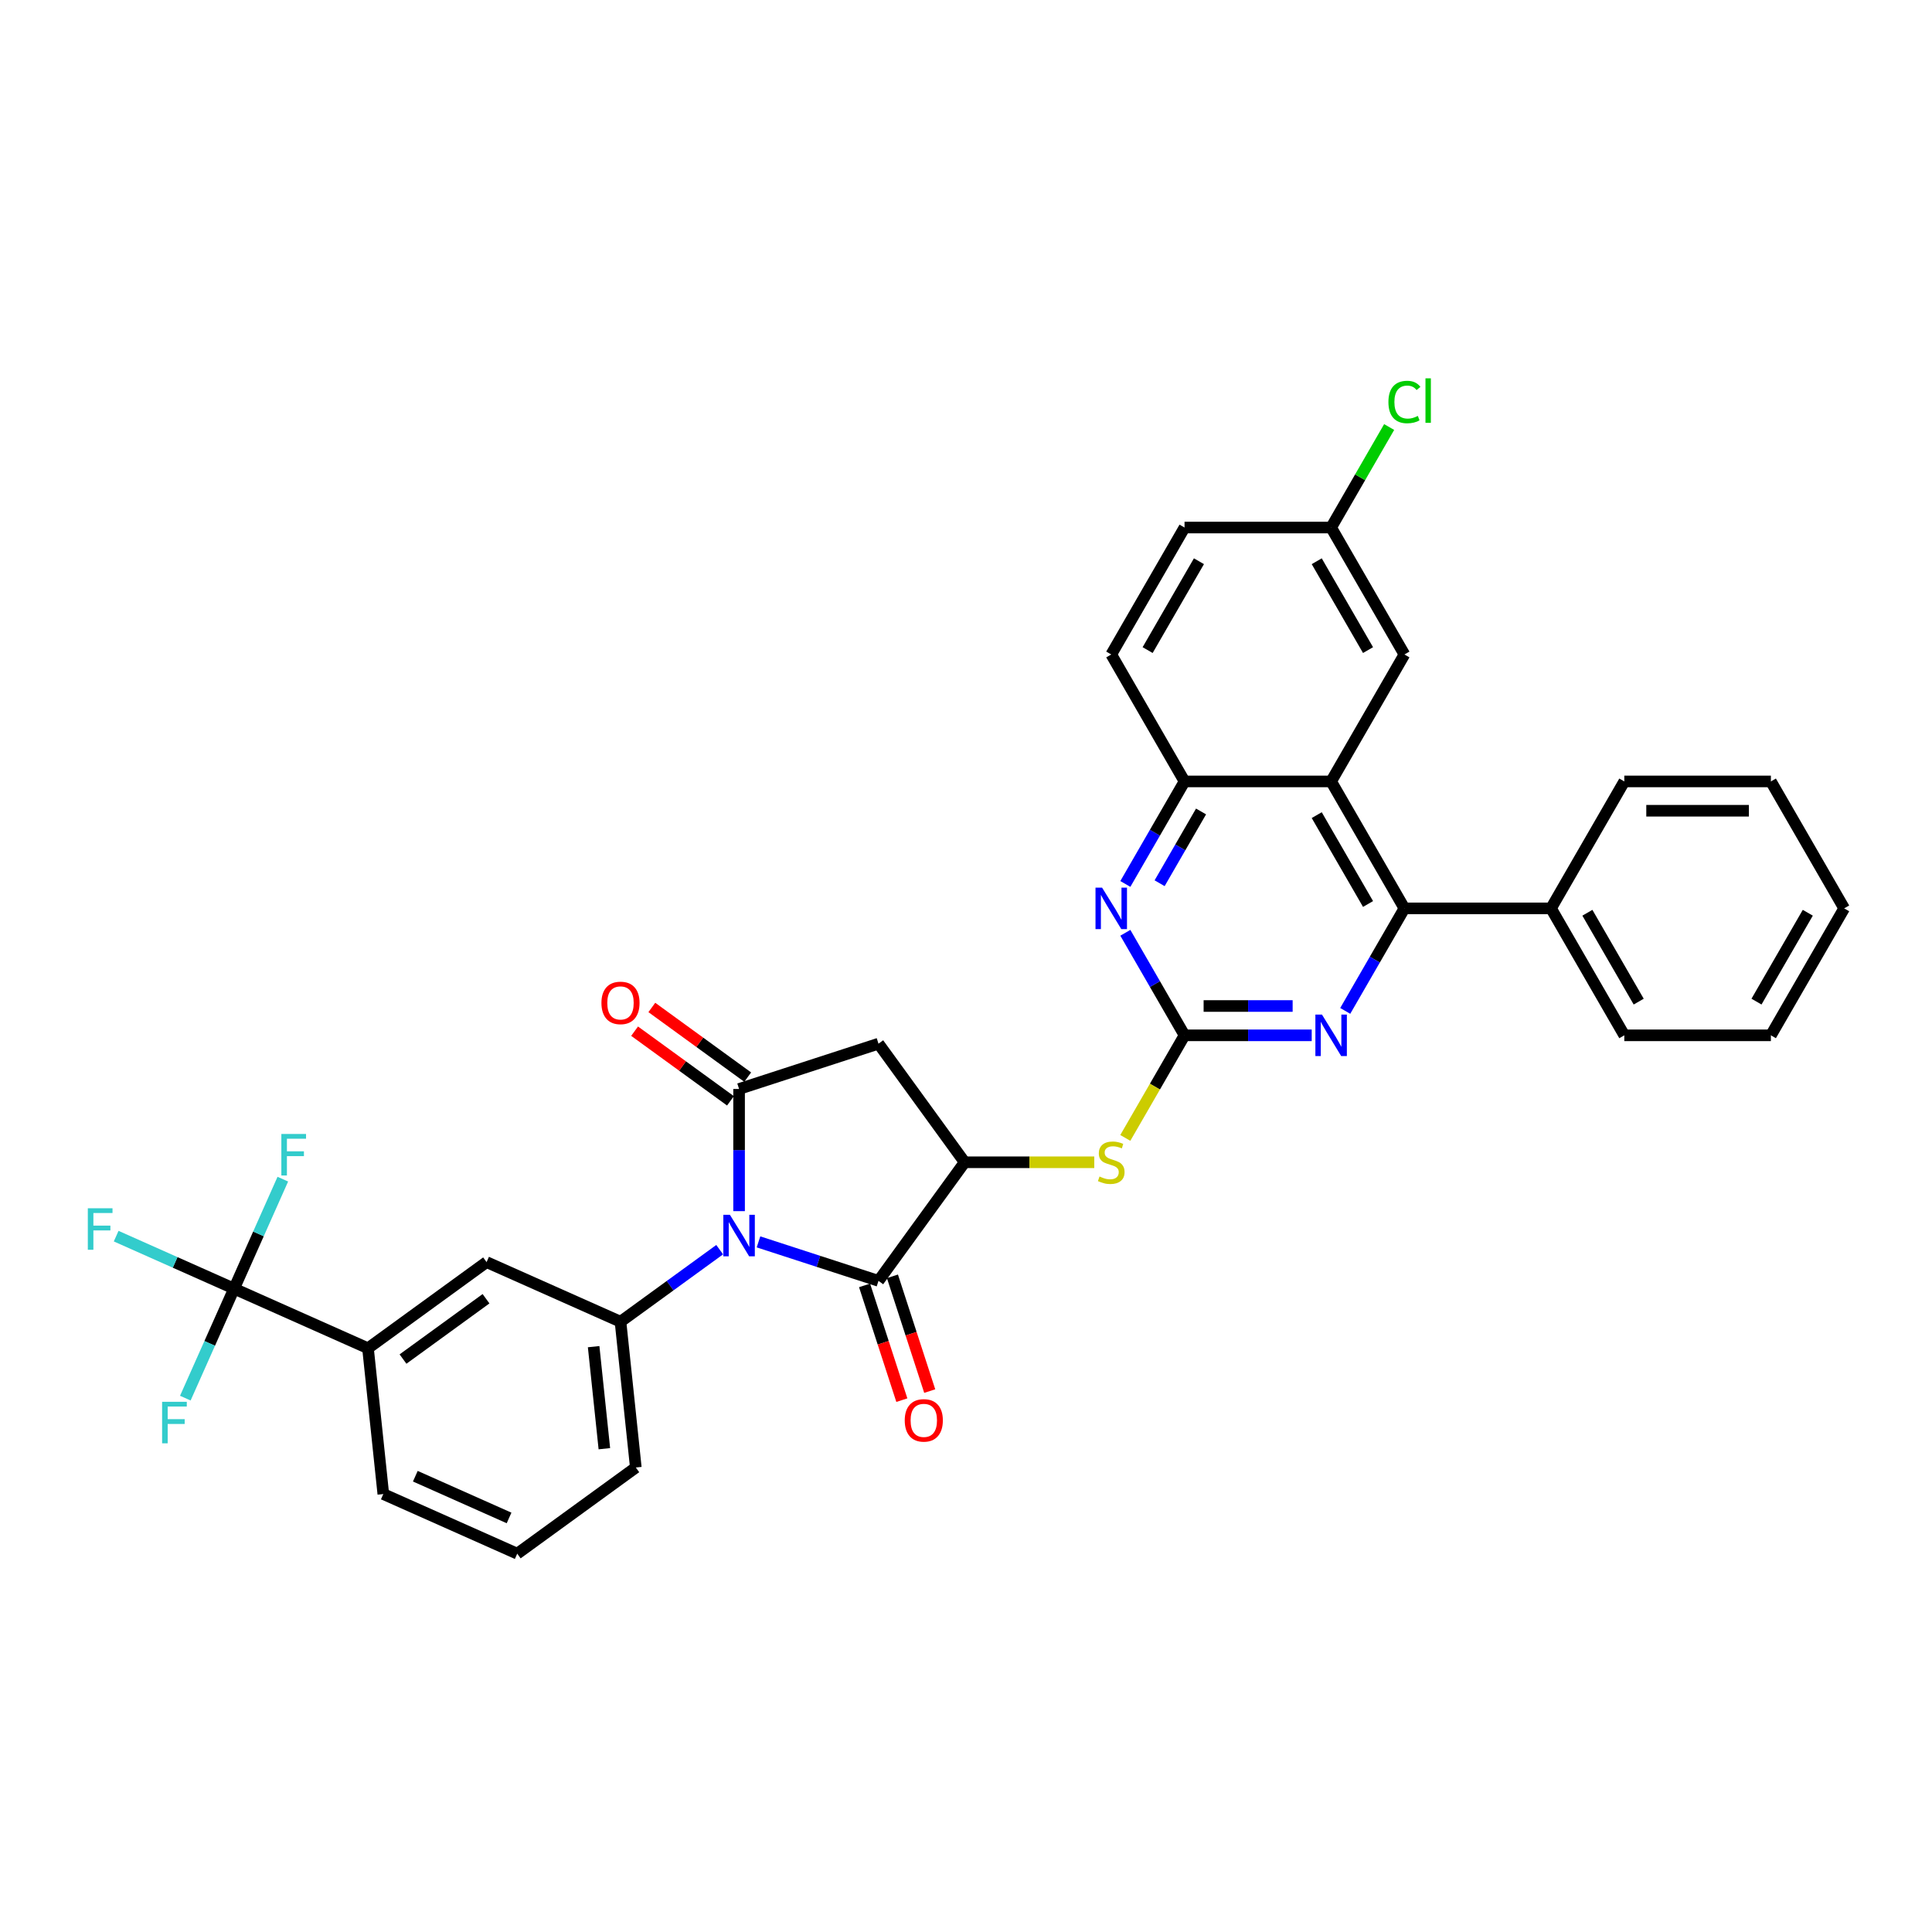 <?xml version='1.0' encoding='iso-8859-1'?>
<svg version='1.1' baseProfile='full'
              xmlns='http://www.w3.org/2000/svg'
                      xmlns:rdkit='http://www.rdkit.org/xml'
                      xmlns:xlink='http://www.w3.org/1999/xlink'
                  xml:space='preserve'
width='1000px' height='1000px' viewBox='0 0 1000 1000'>
<!-- END OF HEADER -->
<rect style='opacity:1.0;fill:#FFFFFF;stroke:none' width='1000' height='1000' x='0' y='0'> </rect>
<path class='bond-0' d='M 382.549,626.885 L 382.549,595.269' style='fill:none;fill-rule:evenodd;stroke:#0000FF;stroke-width:6px;stroke-linecap:butt;stroke-linejoin:miter;stroke-opacity:1' />
<path class='bond-0' d='M 382.549,595.269 L 382.549,563.652' style='fill:none;fill-rule:evenodd;stroke:#000000;stroke-width:6px;stroke-linecap:butt;stroke-linejoin:miter;stroke-opacity:1' />
<path class='bond-1' d='M 392.595,642.79 L 423.652,652.881' style='fill:none;fill-rule:evenodd;stroke:#0000FF;stroke-width:6px;stroke-linecap:butt;stroke-linejoin:miter;stroke-opacity:1' />
<path class='bond-1' d='M 423.652,652.881 L 454.709,662.972' style='fill:none;fill-rule:evenodd;stroke:#000000;stroke-width:6px;stroke-linecap:butt;stroke-linejoin:miter;stroke-opacity:1' />
<path class='bond-2' d='M 372.504,646.824 L 346.835,665.473' style='fill:none;fill-rule:evenodd;stroke:#0000FF;stroke-width:6px;stroke-linecap:butt;stroke-linejoin:miter;stroke-opacity:1' />
<path class='bond-2' d='M 346.835,665.473 L 321.167,684.123' style='fill:none;fill-rule:evenodd;stroke:#000000;stroke-width:6px;stroke-linecap:butt;stroke-linejoin:miter;stroke-opacity:1' />
<path class='bond-3' d='M 382.549,563.652 L 454.709,540.206' style='fill:none;fill-rule:evenodd;stroke:#000000;stroke-width:6px;stroke-linecap:butt;stroke-linejoin:miter;stroke-opacity:1' />
<path class='bond-4' d='M 387.009,557.514 L 362.198,539.488' style='fill:none;fill-rule:evenodd;stroke:#000000;stroke-width:6px;stroke-linecap:butt;stroke-linejoin:miter;stroke-opacity:1' />
<path class='bond-4' d='M 362.198,539.488 L 337.387,521.461' style='fill:none;fill-rule:evenodd;stroke:#FF0000;stroke-width:6px;stroke-linecap:butt;stroke-linejoin:miter;stroke-opacity:1' />
<path class='bond-4' d='M 378.09,569.791 L 353.278,551.764' style='fill:none;fill-rule:evenodd;stroke:#000000;stroke-width:6px;stroke-linecap:butt;stroke-linejoin:miter;stroke-opacity:1' />
<path class='bond-4' d='M 353.278,551.764 L 328.467,533.738' style='fill:none;fill-rule:evenodd;stroke:#FF0000;stroke-width:6px;stroke-linecap:butt;stroke-linejoin:miter;stroke-opacity:1' />
<path class='bond-5' d='M 454.709,662.972 L 499.306,601.589' style='fill:none;fill-rule:evenodd;stroke:#000000;stroke-width:6px;stroke-linecap:butt;stroke-linejoin:miter;stroke-opacity:1' />
<path class='bond-6' d='M 447.493,665.316 L 457.143,695.015' style='fill:none;fill-rule:evenodd;stroke:#000000;stroke-width:6px;stroke-linecap:butt;stroke-linejoin:miter;stroke-opacity:1' />
<path class='bond-6' d='M 457.143,695.015 L 466.793,724.714' style='fill:none;fill-rule:evenodd;stroke:#FF0000;stroke-width:6px;stroke-linecap:butt;stroke-linejoin:miter;stroke-opacity:1' />
<path class='bond-6' d='M 461.925,660.627 L 471.575,690.326' style='fill:none;fill-rule:evenodd;stroke:#000000;stroke-width:6px;stroke-linecap:butt;stroke-linejoin:miter;stroke-opacity:1' />
<path class='bond-6' d='M 471.575,690.326 L 481.225,720.025' style='fill:none;fill-rule:evenodd;stroke:#FF0000;stroke-width:6px;stroke-linecap:butt;stroke-linejoin:miter;stroke-opacity:1' />
<path class='bond-7' d='M 613.116,535.881 L 597.788,562.43' style='fill:none;fill-rule:evenodd;stroke:#000000;stroke-width:6px;stroke-linecap:butt;stroke-linejoin:miter;stroke-opacity:1' />
<path class='bond-7' d='M 597.788,562.43 L 582.46,588.979' style='fill:none;fill-rule:evenodd;stroke:#CCCC00;stroke-width:6px;stroke-linecap:butt;stroke-linejoin:miter;stroke-opacity:1' />
<path class='bond-8' d='M 613.116,535.881 L 646.03,535.881' style='fill:none;fill-rule:evenodd;stroke:#000000;stroke-width:6px;stroke-linecap:butt;stroke-linejoin:miter;stroke-opacity:1' />
<path class='bond-8' d='M 646.03,535.881 L 678.944,535.881' style='fill:none;fill-rule:evenodd;stroke:#0000FF;stroke-width:6px;stroke-linecap:butt;stroke-linejoin:miter;stroke-opacity:1' />
<path class='bond-8' d='M 622.99,520.706 L 646.03,520.706' style='fill:none;fill-rule:evenodd;stroke:#000000;stroke-width:6px;stroke-linecap:butt;stroke-linejoin:miter;stroke-opacity:1' />
<path class='bond-8' d='M 646.03,520.706 L 669.069,520.706' style='fill:none;fill-rule:evenodd;stroke:#0000FF;stroke-width:6px;stroke-linecap:butt;stroke-linejoin:miter;stroke-opacity:1' />
<path class='bond-9' d='M 613.116,535.881 L 597.797,509.347' style='fill:none;fill-rule:evenodd;stroke:#000000;stroke-width:6px;stroke-linecap:butt;stroke-linejoin:miter;stroke-opacity:1' />
<path class='bond-9' d='M 597.797,509.347 L 582.477,482.813' style='fill:none;fill-rule:evenodd;stroke:#0000FF;stroke-width:6px;stroke-linecap:butt;stroke-linejoin:miter;stroke-opacity:1' />
<path class='bond-10' d='M 499.306,601.589 L 532.85,601.589' style='fill:none;fill-rule:evenodd;stroke:#000000;stroke-width:6px;stroke-linecap:butt;stroke-linejoin:miter;stroke-opacity:1' />
<path class='bond-10' d='M 532.85,601.589 L 566.393,601.589' style='fill:none;fill-rule:evenodd;stroke:#CCCC00;stroke-width:6px;stroke-linecap:butt;stroke-linejoin:miter;stroke-opacity:1' />
<path class='bond-11' d='M 499.306,601.589 L 454.709,540.206' style='fill:none;fill-rule:evenodd;stroke:#000000;stroke-width:6px;stroke-linecap:butt;stroke-linejoin:miter;stroke-opacity:1' />
<path class='bond-12' d='M 688.989,404.465 L 613.116,404.465' style='fill:none;fill-rule:evenodd;stroke:#000000;stroke-width:6px;stroke-linecap:butt;stroke-linejoin:miter;stroke-opacity:1' />
<path class='bond-13' d='M 688.989,404.465 L 726.926,338.756' style='fill:none;fill-rule:evenodd;stroke:#000000;stroke-width:6px;stroke-linecap:butt;stroke-linejoin:miter;stroke-opacity:1' />
<path class='bond-14' d='M 688.989,404.465 L 726.926,470.173' style='fill:none;fill-rule:evenodd;stroke:#000000;stroke-width:6px;stroke-linecap:butt;stroke-linejoin:miter;stroke-opacity:1' />
<path class='bond-14' d='M 681.538,421.908 L 708.094,467.904' style='fill:none;fill-rule:evenodd;stroke:#000000;stroke-width:6px;stroke-linecap:butt;stroke-linejoin:miter;stroke-opacity:1' />
<path class='bond-15' d='M 726.926,470.173 L 711.607,496.706' style='fill:none;fill-rule:evenodd;stroke:#000000;stroke-width:6px;stroke-linecap:butt;stroke-linejoin:miter;stroke-opacity:1' />
<path class='bond-15' d='M 711.607,496.706 L 696.287,523.24' style='fill:none;fill-rule:evenodd;stroke:#0000FF;stroke-width:6px;stroke-linecap:butt;stroke-linejoin:miter;stroke-opacity:1' />
<path class='bond-16' d='M 726.926,470.173 L 802.799,470.173' style='fill:none;fill-rule:evenodd;stroke:#000000;stroke-width:6px;stroke-linecap:butt;stroke-linejoin:miter;stroke-opacity:1' />
<path class='bond-17' d='M 321.167,684.123 L 251.853,653.262' style='fill:none;fill-rule:evenodd;stroke:#000000;stroke-width:6px;stroke-linecap:butt;stroke-linejoin:miter;stroke-opacity:1' />
<path class='bond-18' d='M 321.167,684.123 L 329.098,759.58' style='fill:none;fill-rule:evenodd;stroke:#000000;stroke-width:6px;stroke-linecap:butt;stroke-linejoin:miter;stroke-opacity:1' />
<path class='bond-18' d='M 307.265,697.027 L 312.816,749.848' style='fill:none;fill-rule:evenodd;stroke:#000000;stroke-width:6px;stroke-linecap:butt;stroke-linejoin:miter;stroke-opacity:1' />
<path class='bond-19' d='M 582.477,457.532 L 597.797,430.998' style='fill:none;fill-rule:evenodd;stroke:#0000FF;stroke-width:6px;stroke-linecap:butt;stroke-linejoin:miter;stroke-opacity:1' />
<path class='bond-19' d='M 597.797,430.998 L 613.116,404.465' style='fill:none;fill-rule:evenodd;stroke:#000000;stroke-width:6px;stroke-linecap:butt;stroke-linejoin:miter;stroke-opacity:1' />
<path class='bond-19' d='M 600.215,457.159 L 610.938,438.586' style='fill:none;fill-rule:evenodd;stroke:#0000FF;stroke-width:6px;stroke-linecap:butt;stroke-linejoin:miter;stroke-opacity:1' />
<path class='bond-19' d='M 610.938,438.586 L 621.662,420.012' style='fill:none;fill-rule:evenodd;stroke:#000000;stroke-width:6px;stroke-linecap:butt;stroke-linejoin:miter;stroke-opacity:1' />
<path class='bond-20' d='M 121.157,666.999 L 190.47,697.859' style='fill:none;fill-rule:evenodd;stroke:#000000;stroke-width:6px;stroke-linecap:butt;stroke-linejoin:miter;stroke-opacity:1' />
<path class='bond-21' d='M 121.157,666.999 L 90.643,653.413' style='fill:none;fill-rule:evenodd;stroke:#000000;stroke-width:6px;stroke-linecap:butt;stroke-linejoin:miter;stroke-opacity:1' />
<path class='bond-21' d='M 90.643,653.413 L 60.128,639.827' style='fill:none;fill-rule:evenodd;stroke:#33CCCC;stroke-width:6px;stroke-linecap:butt;stroke-linejoin:miter;stroke-opacity:1' />
<path class='bond-22' d='M 121.157,666.999 L 133.773,638.662' style='fill:none;fill-rule:evenodd;stroke:#000000;stroke-width:6px;stroke-linecap:butt;stroke-linejoin:miter;stroke-opacity:1' />
<path class='bond-22' d='M 133.773,638.662 L 146.389,610.326' style='fill:none;fill-rule:evenodd;stroke:#33CCCC;stroke-width:6px;stroke-linecap:butt;stroke-linejoin:miter;stroke-opacity:1' />
<path class='bond-23' d='M 121.157,666.999 L 108.54,695.336' style='fill:none;fill-rule:evenodd;stroke:#000000;stroke-width:6px;stroke-linecap:butt;stroke-linejoin:miter;stroke-opacity:1' />
<path class='bond-23' d='M 108.54,695.336 L 95.924,723.672' style='fill:none;fill-rule:evenodd;stroke:#33CCCC;stroke-width:6px;stroke-linecap:butt;stroke-linejoin:miter;stroke-opacity:1' />
<path class='bond-24' d='M 613.116,404.465 L 575.179,338.756' style='fill:none;fill-rule:evenodd;stroke:#000000;stroke-width:6px;stroke-linecap:butt;stroke-linejoin:miter;stroke-opacity:1' />
<path class='bond-25' d='M 190.47,697.859 L 251.853,653.262' style='fill:none;fill-rule:evenodd;stroke:#000000;stroke-width:6px;stroke-linecap:butt;stroke-linejoin:miter;stroke-opacity:1' />
<path class='bond-25' d='M 208.597,703.446 L 251.565,672.228' style='fill:none;fill-rule:evenodd;stroke:#000000;stroke-width:6px;stroke-linecap:butt;stroke-linejoin:miter;stroke-opacity:1' />
<path class='bond-26' d='M 190.47,697.859 L 198.401,773.317' style='fill:none;fill-rule:evenodd;stroke:#000000;stroke-width:6px;stroke-linecap:butt;stroke-linejoin:miter;stroke-opacity:1' />
<path class='bond-27' d='M 726.926,338.756 L 688.989,273.048' style='fill:none;fill-rule:evenodd;stroke:#000000;stroke-width:6px;stroke-linecap:butt;stroke-linejoin:miter;stroke-opacity:1' />
<path class='bond-27' d='M 708.094,336.488 L 681.538,290.492' style='fill:none;fill-rule:evenodd;stroke:#000000;stroke-width:6px;stroke-linecap:butt;stroke-linejoin:miter;stroke-opacity:1' />
<path class='bond-28' d='M 802.799,470.173 L 840.736,535.881' style='fill:none;fill-rule:evenodd;stroke:#000000;stroke-width:6px;stroke-linecap:butt;stroke-linejoin:miter;stroke-opacity:1' />
<path class='bond-28' d='M 821.631,472.442 L 848.187,518.437' style='fill:none;fill-rule:evenodd;stroke:#000000;stroke-width:6px;stroke-linecap:butt;stroke-linejoin:miter;stroke-opacity:1' />
<path class='bond-29' d='M 802.799,470.173 L 840.736,404.465' style='fill:none;fill-rule:evenodd;stroke:#000000;stroke-width:6px;stroke-linecap:butt;stroke-linejoin:miter;stroke-opacity:1' />
<path class='bond-30' d='M 575.179,338.756 L 613.116,273.048' style='fill:none;fill-rule:evenodd;stroke:#000000;stroke-width:6px;stroke-linecap:butt;stroke-linejoin:miter;stroke-opacity:1' />
<path class='bond-30' d='M 594.012,336.488 L 620.567,290.492' style='fill:none;fill-rule:evenodd;stroke:#000000;stroke-width:6px;stroke-linecap:butt;stroke-linejoin:miter;stroke-opacity:1' />
<path class='bond-31' d='M 688.989,273.048 L 613.116,273.048' style='fill:none;fill-rule:evenodd;stroke:#000000;stroke-width:6px;stroke-linecap:butt;stroke-linejoin:miter;stroke-opacity:1' />
<path class='bond-32' d='M 688.989,273.048 L 704.006,247.038' style='fill:none;fill-rule:evenodd;stroke:#000000;stroke-width:6px;stroke-linecap:butt;stroke-linejoin:miter;stroke-opacity:1' />
<path class='bond-32' d='M 704.006,247.038 L 719.023,221.028' style='fill:none;fill-rule:evenodd;stroke:#00CC00;stroke-width:6px;stroke-linecap:butt;stroke-linejoin:miter;stroke-opacity:1' />
<path class='bond-33' d='M 329.098,759.58 L 267.715,804.177' style='fill:none;fill-rule:evenodd;stroke:#000000;stroke-width:6px;stroke-linecap:butt;stroke-linejoin:miter;stroke-opacity:1' />
<path class='bond-34' d='M 198.401,773.317 L 267.715,804.177' style='fill:none;fill-rule:evenodd;stroke:#000000;stroke-width:6px;stroke-linecap:butt;stroke-linejoin:miter;stroke-opacity:1' />
<path class='bond-34' d='M 214.97,764.083 L 263.49,785.686' style='fill:none;fill-rule:evenodd;stroke:#000000;stroke-width:6px;stroke-linecap:butt;stroke-linejoin:miter;stroke-opacity:1' />
<path class='bond-35' d='M 840.736,535.881 L 916.609,535.881' style='fill:none;fill-rule:evenodd;stroke:#000000;stroke-width:6px;stroke-linecap:butt;stroke-linejoin:miter;stroke-opacity:1' />
<path class='bond-36' d='M 840.736,404.465 L 916.609,404.465' style='fill:none;fill-rule:evenodd;stroke:#000000;stroke-width:6px;stroke-linecap:butt;stroke-linejoin:miter;stroke-opacity:1' />
<path class='bond-36' d='M 852.117,419.639 L 905.228,419.639' style='fill:none;fill-rule:evenodd;stroke:#000000;stroke-width:6px;stroke-linecap:butt;stroke-linejoin:miter;stroke-opacity:1' />
<path class='bond-37' d='M 916.609,404.465 L 954.545,470.173' style='fill:none;fill-rule:evenodd;stroke:#000000;stroke-width:6px;stroke-linecap:butt;stroke-linejoin:miter;stroke-opacity:1' />
<path class='bond-38' d='M 916.609,535.881 L 954.545,470.173' style='fill:none;fill-rule:evenodd;stroke:#000000;stroke-width:6px;stroke-linecap:butt;stroke-linejoin:miter;stroke-opacity:1' />
<path class='bond-38' d='M 909.158,518.437 L 935.713,472.442' style='fill:none;fill-rule:evenodd;stroke:#000000;stroke-width:6px;stroke-linecap:butt;stroke-linejoin:miter;stroke-opacity:1' />
<path  class='atom-0' d='M 377.8 628.782
L 384.841 640.163
Q 385.539 641.286, 386.662 643.319
Q 387.785 645.353, 387.845 645.474
L 387.845 628.782
L 390.698 628.782
L 390.698 650.269
L 387.754 650.269
L 380.197 637.826
Q 379.317 636.369, 378.376 634.7
Q 377.466 633.031, 377.193 632.515
L 377.193 650.269
L 374.401 650.269
L 374.401 628.782
L 377.8 628.782
' fill='#0000FF'/>
<path  class='atom-8' d='M 684.24 525.137
L 691.281 536.518
Q 691.979 537.641, 693.102 539.674
Q 694.224 541.708, 694.285 541.829
L 694.285 525.137
L 697.138 525.137
L 697.138 546.624
L 694.194 546.624
L 686.637 534.181
Q 685.757 532.724, 684.816 531.055
Q 683.906 529.386, 683.633 528.87
L 683.633 546.624
L 680.84 546.624
L 680.84 525.137
L 684.24 525.137
' fill='#0000FF'/>
<path  class='atom-10' d='M 570.43 459.429
L 577.471 470.81
Q 578.169 471.933, 579.292 473.966
Q 580.415 476, 580.475 476.121
L 580.475 459.429
L 583.328 459.429
L 583.328 480.916
L 580.384 480.916
L 572.827 468.473
Q 571.947 467.016, 571.006 465.347
Q 570.096 463.678, 569.823 463.162
L 569.823 480.916
L 567.031 480.916
L 567.031 459.429
L 570.43 459.429
' fill='#0000FF'/>
<path  class='atom-13' d='M 569.11 608.964
Q 569.352 609.055, 570.354 609.48
Q 571.355 609.905, 572.448 610.178
Q 573.571 610.421, 574.663 610.421
Q 576.697 610.421, 577.881 609.449
Q 579.064 608.448, 579.064 606.718
Q 579.064 605.534, 578.457 604.806
Q 577.881 604.078, 576.97 603.683
Q 576.06 603.288, 574.542 602.833
Q 572.63 602.257, 571.477 601.71
Q 570.354 601.164, 569.534 600.011
Q 568.745 598.857, 568.745 596.915
Q 568.745 594.214, 570.566 592.545
Q 572.418 590.876, 576.06 590.876
Q 578.548 590.876, 581.371 592.059
L 580.673 594.396
Q 578.093 593.334, 576.151 593.334
Q 574.057 593.334, 572.903 594.214
Q 571.75 595.064, 571.78 596.551
Q 571.78 597.704, 572.357 598.402
Q 572.964 599.1, 573.814 599.495
Q 574.694 599.889, 576.151 600.345
Q 578.093 600.952, 579.246 601.559
Q 580.4 602.166, 581.219 603.41
Q 582.069 604.624, 582.069 606.718
Q 582.069 609.692, 580.066 611.301
Q 578.093 612.879, 574.785 612.879
Q 572.873 612.879, 571.416 612.454
Q 569.99 612.059, 568.29 611.361
L 569.11 608.964
' fill='#CCCC00'/>
<path  class='atom-16' d='M 311.303 519.116
Q 311.303 513.956, 313.852 511.073
Q 316.402 508.19, 321.167 508.19
Q 325.931 508.19, 328.481 511.073
Q 331.03 513.956, 331.03 519.116
Q 331.03 524.336, 328.45 527.31
Q 325.871 530.254, 321.167 530.254
Q 316.432 530.254, 313.852 527.31
Q 311.303 524.366, 311.303 519.116
M 321.167 527.826
Q 324.444 527.826, 326.205 525.641
Q 327.995 523.425, 327.995 519.116
Q 327.995 514.897, 326.205 512.773
Q 324.444 510.618, 321.167 510.618
Q 317.889 510.618, 316.098 512.743
Q 314.338 514.867, 314.338 519.116
Q 314.338 523.456, 316.098 525.641
Q 317.889 527.826, 321.167 527.826
' fill='#FF0000'/>
<path  class='atom-17' d='M 468.292 735.192
Q 468.292 730.033, 470.841 727.149
Q 473.39 724.266, 478.155 724.266
Q 482.92 724.266, 485.469 727.149
Q 488.019 730.033, 488.019 735.192
Q 488.019 740.412, 485.439 743.386
Q 482.859 746.33, 478.155 746.33
Q 473.421 746.33, 470.841 743.386
Q 468.292 740.442, 468.292 735.192
M 478.155 743.902
Q 481.433 743.902, 483.193 741.717
Q 484.984 739.502, 484.984 735.192
Q 484.984 730.973, 483.193 728.849
Q 481.433 726.694, 478.155 726.694
Q 474.877 726.694, 473.087 728.819
Q 471.327 730.943, 471.327 735.192
Q 471.327 739.532, 473.087 741.717
Q 474.877 743.902, 478.155 743.902
' fill='#FF0000'/>
<path  class='atom-21' d='M 45.455 625.395
L 58.232 625.395
L 58.232 627.853
L 48.338 627.853
L 48.338 634.378
L 57.139 634.378
L 57.139 636.867
L 48.338 636.867
L 48.338 646.882
L 45.455 646.882
L 45.455 625.395
' fill='#33CCCC'/>
<path  class='atom-22' d='M 145.629 586.942
L 158.406 586.942
L 158.406 589.4
L 148.512 589.4
L 148.512 595.925
L 157.313 595.925
L 157.313 598.414
L 148.512 598.414
L 148.512 608.429
L 145.629 608.429
L 145.629 586.942
' fill='#33CCCC'/>
<path  class='atom-23' d='M 83.908 725.569
L 96.685 725.569
L 96.685 728.027
L 86.791 728.027
L 86.791 734.552
L 95.592 734.552
L 95.592 737.041
L 86.791 737.041
L 86.791 747.056
L 83.908 747.056
L 83.908 725.569
' fill='#33CCCC'/>
<path  class='atom-27' d='M 718.64 208.084
Q 718.64 202.742, 721.129 199.95
Q 723.648 197.128, 728.413 197.128
Q 732.844 197.128, 735.211 200.254
L 733.208 201.892
Q 731.478 199.616, 728.413 199.616
Q 725.166 199.616, 723.436 201.801
Q 721.736 203.956, 721.736 208.084
Q 721.736 212.333, 723.496 214.518
Q 725.287 216.703, 728.747 216.703
Q 731.114 216.703, 733.876 215.277
L 734.726 217.553
Q 733.603 218.281, 731.903 218.706
Q 730.204 219.131, 728.322 219.131
Q 723.648 219.131, 721.129 216.278
Q 718.64 213.425, 718.64 208.084
' fill='#00CC00'/>
<path  class='atom-27' d='M 737.821 195.823
L 740.613 195.823
L 740.613 218.858
L 737.821 218.858
L 737.821 195.823
' fill='#00CC00'/>
</svg>

